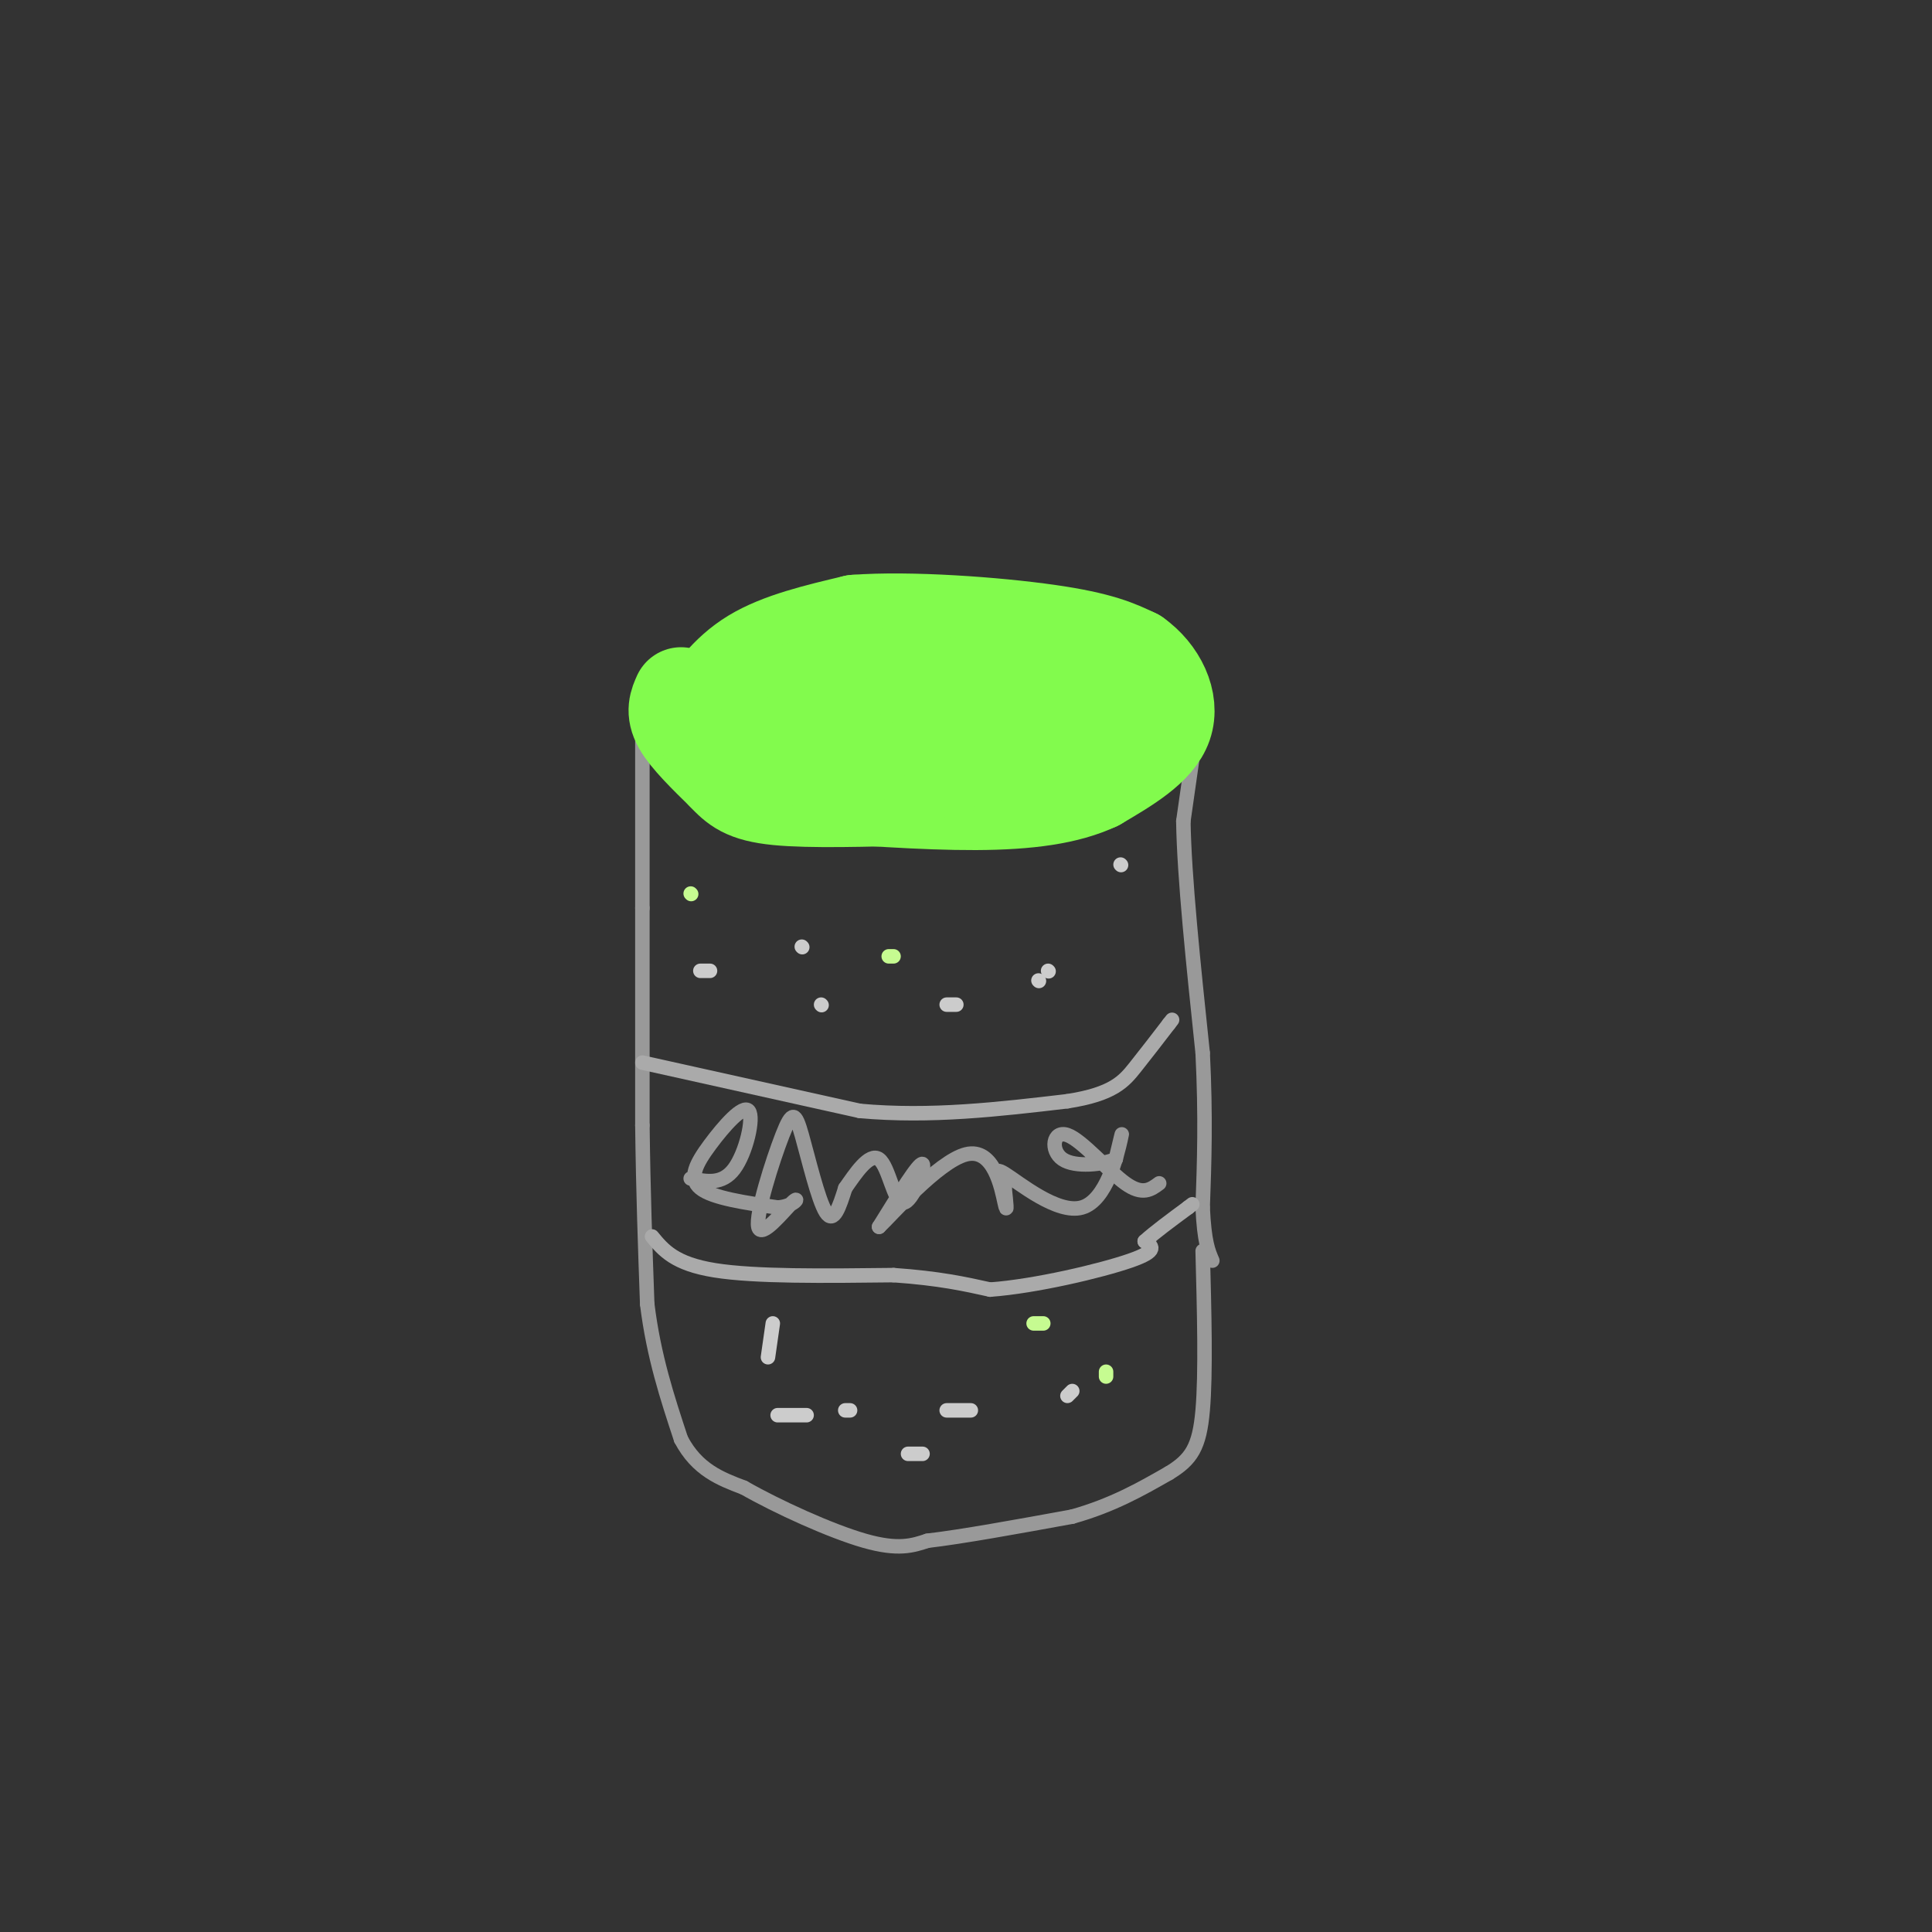 <svg viewBox='0 0 400 400' version='1.1' xmlns='http://www.w3.org/2000/svg' xmlns:xlink='http://www.w3.org/1999/xlink'><rect x="0" y="0" width="400" height="400" fill="#333333" stroke="none"/><g fill='none' stroke='#999999' stroke-width='3' stroke-linecap='round' stroke-linejoin='round'><path d='M133,144c0.000,0.000 0.000,44.000 0,44'/><path d='M133,188c0.000,14.833 0.000,29.917 0,45'/><path d='M133,233c0.167,13.667 0.583,25.333 1,37'/><path d='M134,270c1.333,10.833 4.167,19.417 7,28'/><path d='M141,298c3.333,6.333 8.167,8.167 13,10'/><path d='M154,308c7.000,4.000 18.000,9.000 25,11c7.000,2.000 10.000,1.000 13,0'/><path d='M192,319c7.167,-0.833 18.583,-2.917 30,-5'/><path d='M222,314c8.333,-2.333 14.167,-5.667 20,-9'/><path d='M242,305c4.667,-2.822 6.333,-5.378 7,-13c0.667,-7.622 0.333,-20.311 0,-33'/><path d='M248,149c0.000,0.000 -3.000,21.000 -3,21'/><path d='M245,170c0.167,11.500 2.083,29.750 4,48'/><path d='M249,218c0.667,13.333 0.333,22.667 0,32'/><path d='M249,250c0.333,7.167 1.167,9.083 2,11'/></g>
<g fill='none' stroke='#82FB4D' stroke-width='20' stroke-linecap='round' stroke-linejoin='round'><path d='M141,144c-0.750,1.667 -1.500,3.333 0,6c1.500,2.667 5.250,6.333 9,10'/><path d='M150,160c2.511,2.667 4.289,4.333 11,5c6.711,0.667 18.356,0.333 30,0'/><path d='M144,149c3.250,-4.833 6.500,-9.667 12,-13c5.500,-3.333 13.250,-5.167 21,-7'/><path d='M177,129c11.356,-0.867 29.244,0.467 40,2c10.756,1.533 14.378,3.267 18,5'/><path d='M235,136c4.756,3.356 7.644,9.244 6,14c-1.644,4.756 -7.822,8.378 -14,12'/><path d='M227,162c-6.044,2.844 -14.156,3.956 -25,4c-10.844,0.044 -24.422,-0.978 -38,-2'/><path d='M164,164c-10.344,-2.249 -17.206,-6.871 -16,-11c1.206,-4.129 10.478,-7.766 17,-10c6.522,-2.234 10.292,-3.067 15,-3c4.708,0.067 10.354,1.033 16,2'/><path d='M196,142c8.121,-0.262 20.424,-1.915 22,1c1.576,2.915 -7.576,10.400 -16,14c-8.424,3.600 -16.121,3.314 -20,2c-3.879,-1.314 -3.939,-3.657 -4,-6'/><path d='M178,153c0.587,-1.841 4.054,-3.442 16,-6c11.946,-2.558 32.370,-6.073 35,-4c2.630,2.073 -12.534,9.735 -24,13c-11.466,3.265 -19.233,2.132 -27,1'/><path d='M178,157c-9.667,0.022 -20.333,-0.422 -23,-1c-2.667,-0.578 2.667,-1.289 8,-2'/></g>
<g fill='none' stroke='#AAAAAA' stroke-width='3' stroke-linecap='round' stroke-linejoin='round'><path d='M133,220c0.000,0.000 45.000,10.000 45,10'/><path d='M178,230c14.667,1.333 28.833,-0.333 43,-2'/><path d='M221,228c9.489,-1.467 11.711,-4.133 14,-7c2.289,-2.867 4.644,-5.933 7,-9'/><path d='M242,212c1.167,-1.500 0.583,-0.750 0,0'/><path d='M135,256c2.333,2.833 4.667,5.667 13,7c8.333,1.333 22.667,1.167 37,1'/><path d='M185,264c9.500,0.667 14.750,1.833 20,3'/><path d='M205,267c9.422,-0.689 22.978,-3.911 29,-6c6.022,-2.089 4.511,-3.044 3,-4'/><path d='M237,257c2.000,-1.833 5.500,-4.417 9,-7'/><path d='M246,250c1.500,-1.167 0.750,-0.583 0,0'/></g>
<g fill='none' stroke='#CCCCCC' stroke-width='3' stroke-linecap='round' stroke-linejoin='round'><path d='M145,201c0.000,0.000 2.000,0.000 2,0'/><path d='M166,196c0.000,0.000 0.100,0.100 0.1,0.1'/><path d='M170,208c0.000,0.000 0.100,0.100 0.1,0.1'/><path d='M196,208c0.000,0.000 2.000,0.000 2,0'/><path d='M215,203c0.000,0.000 0.100,0.100 0.1,0.1'/><path d='M217,201c0.000,0.000 0.100,0.100 0.1,0.1'/><path d='M222,288c0.000,0.000 -1.000,1.000 -1,1'/><path d='M201,292c0.000,0.000 -5.000,0.000 -5,0'/><path d='M176,292c0.000,0.000 -1.000,0.000 -1,0'/><path d='M160,274c0.000,0.000 -1.000,7.000 -1,7'/><path d='M161,293c0.000,0.000 6.000,0.000 6,0'/><path d='M188,301c0.000,0.000 3.000,0.000 3,0'/><path d='M232,179c0.000,0.000 0.100,0.100 0.1,0.1'/></g>
<g fill='none' stroke='#C6FB91' stroke-width='3' stroke-linecap='round' stroke-linejoin='round'><path d='M143,185c0.000,0.000 0.100,0.100 0.1,0.1'/><path d='M184,198c0.000,0.000 1.000,0.000 1,0'/><path d='M229,284c0.000,0.000 0.000,1.000 0,1'/><path d='M214,274c0.000,0.000 2.000,0.000 2,0'/></g>
<g fill='none' stroke='#999999' stroke-width='3' stroke-linecap='round' stroke-linejoin='round'><path d='M143,244c3.263,0.660 6.526,1.321 9,-2c2.474,-3.321 4.158,-10.622 3,-12c-1.158,-1.378 -5.158,3.167 -8,7c-2.842,3.833 -4.526,6.952 -2,9c2.526,2.048 9.263,3.024 16,4'/><path d='M161,250c3.648,-0.201 4.769,-2.702 3,-1c-1.769,1.702 -6.427,7.608 -7,5c-0.573,-2.608 2.939,-13.730 5,-19c2.061,-5.270 2.670,-4.688 4,0c1.330,4.688 3.380,13.482 5,16c1.620,2.518 2.810,-1.241 4,-5'/><path d='M175,246c1.994,-2.847 4.978,-7.464 7,-6c2.022,1.464 3.083,9.010 5,9c1.917,-0.010 4.691,-7.574 4,-8c-0.691,-0.426 -4.845,6.287 -9,13'/><path d='M182,254c2.202,-2.012 12.208,-13.542 18,-15c5.792,-1.458 7.369,7.155 8,10c0.631,2.845 0.315,-0.077 0,-3'/><path d='M208,246c-0.839,-1.804 -2.936,-4.813 0,-3c2.936,1.813 10.906,8.450 16,7c5.094,-1.450 7.313,-10.986 8,-14c0.687,-3.014 -0.156,0.493 -1,4'/><path d='M231,240c-2.537,1.081 -8.381,1.785 -11,0c-2.619,-1.785 -2.013,-6.057 1,-5c3.013,1.057 8.432,7.445 12,10c3.568,2.555 5.284,1.278 7,0'/></g>
</svg>